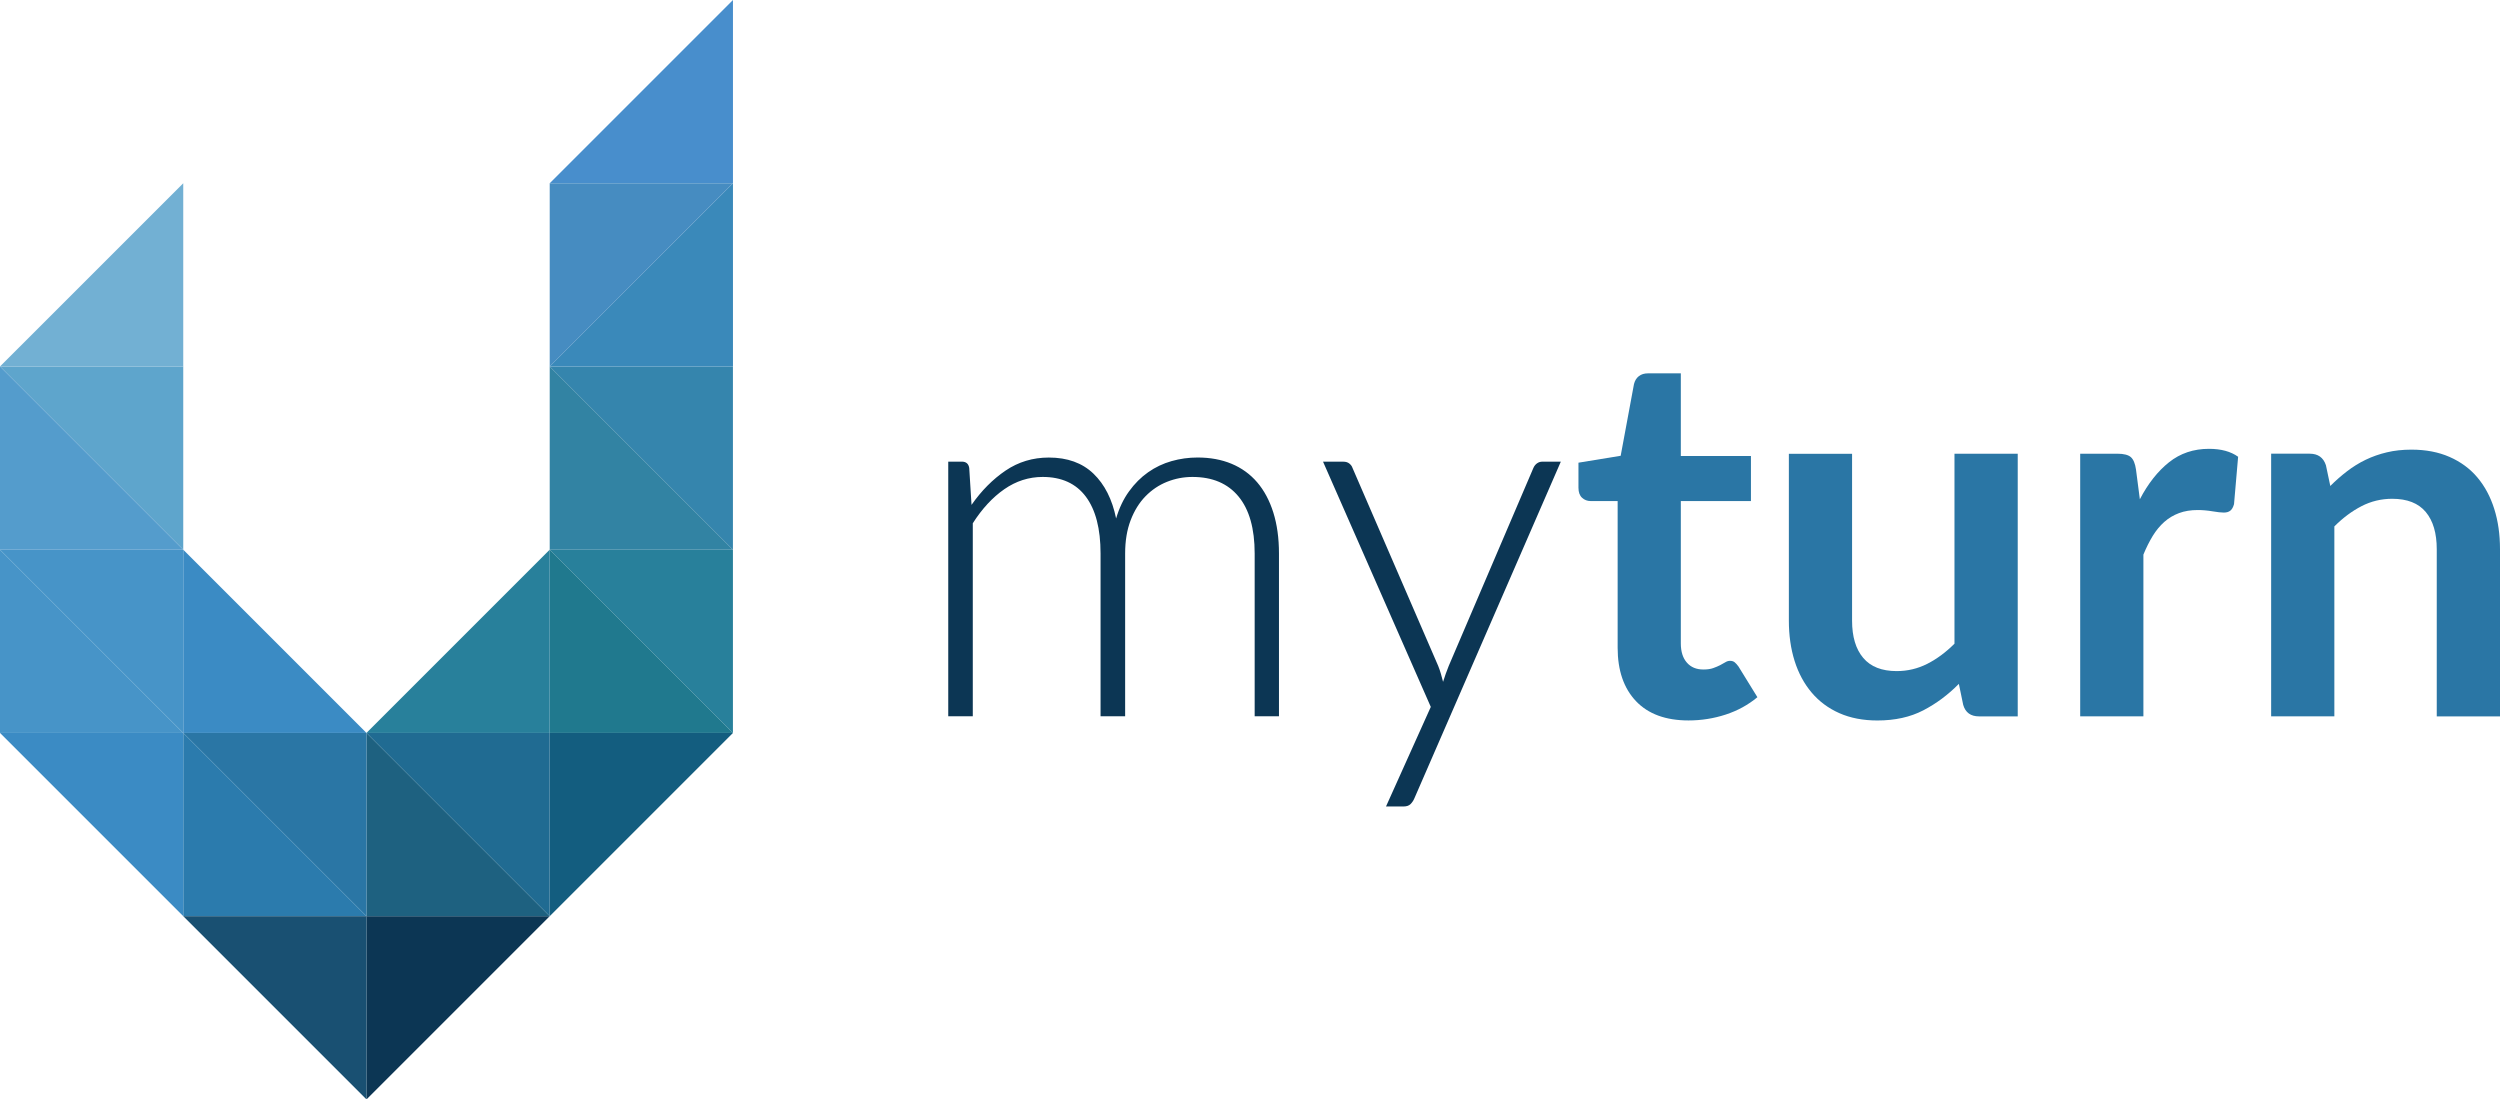<?xml version="1.0" encoding="utf-8"?>
<!-- Generator: Adobe Illustrator 23.0.2, SVG Export Plug-In . SVG Version: 6.00 Build 0)  -->
<svg version="1.1" id="Layer_1" xmlns="http://www.w3.org/2000/svg" xmlns:xlink="http://www.w3.org/1999/xlink" x="0px" y="0px"
	 viewBox="0 0 708.73 311.68" style="enable-background:new 0 0 708.73 311.68;" xml:space="preserve">
<style type="text/css">
	.st0{fill:#0C3654;}
	.st1{fill:#2A76A5;}
	.st2{fill:#3585AD;}
	.st3{fill:#3283A3;}
	.st4{fill:#28809B;}
	.st5{fill:#20798E;}
	.st6{fill:#135D7F;}
	.st7{fill:#488ECC;}
	.st8{fill:#3A89BA;}
	.st9{fill:#468CC1;}
	.st10{fill:#206B92;}
	.st11{fill:#1E6180;}
	.st12{fill:#3B8BC4;}
	.st13{fill:#2B7BAD;}
	.st14{fill:#195072;}
	.st15{fill:#5EA5CC;}
	.st16{fill:#549CCC;}
	.st17{fill:#4794C8;}
	.st18{fill:#72B0D3;}
</style>
<g id="XMLID_234_">
	<path id="XMLID_250_" class="st0" d="M268.82,203.08v-72.21h3.85c1.21,0,1.91,0.6,2.1,1.81l0.65,10.45
		c2.81-4.02,6.02-7.26,9.65-9.72s7.72-3.7,12.26-3.7c5.27,0,9.49,1.52,12.66,4.57c3.17,3.05,5.31,7.28,6.42,12.7
		c0.87-2.95,2.09-5.52,3.67-7.69c1.57-2.18,3.37-3.98,5.41-5.41c2.03-1.43,4.25-2.48,6.64-3.16c2.4-0.68,4.85-1.02,7.37-1.02
		c3.58,0,6.8,0.59,9.65,1.78c2.85,1.19,5.27,2.94,7.26,5.26c1.98,2.32,3.51,5.18,4.57,8.56c1.06,3.39,1.6,7.26,1.6,11.61v46.15
		h-6.89v-46.15c0-7.06-1.52-12.45-4.57-16.15c-3.05-3.7-7.4-5.55-13.06-5.55c-2.52,0-4.92,0.46-7.22,1.38
		c-2.3,0.92-4.33,2.29-6.1,4.1c-1.77,1.81-3.17,4.08-4.21,6.79c-1.04,2.71-1.56,5.85-1.56,9.43v46.15H312v-46.15
		c0-7.01-1.39-12.39-4.17-16.11c-2.78-3.72-6.86-5.59-12.23-5.59c-3.92,0-7.55,1.16-10.89,3.48c-3.34,2.32-6.31,5.54-8.93,9.65
		v54.72H268.82z"/>
	<path id="XMLID_248_" class="st0" d="M442.48,130.88l-41.51,95.43c-0.29,0.68-0.67,1.23-1.12,1.67c-0.46,0.44-1.12,0.65-2,0.65
		h-4.93l12.7-28.23l-30.55-69.52h5.73c0.72,0,1.31,0.18,1.74,0.54c0.44,0.36,0.73,0.76,0.87,1.2l24.31,56.17
		c0.29,0.73,0.54,1.46,0.76,2.21c0.22,0.75,0.42,1.51,0.62,2.29c0.24-0.77,0.5-1.54,0.76-2.29c0.27-0.75,0.54-1.49,0.84-2.21
		l24.02-56.17c0.24-0.53,0.58-0.96,1.02-1.27c0.44-0.31,0.92-0.47,1.45-0.47H442.48z"/>
	<path id="XMLID_246_" class="st1" d="M478.69,204.24c-6.48,0-11.45-1.83-14.91-5.48c-3.46-3.65-5.19-8.7-5.19-15.13v-41.58h-7.62
		c-0.97,0-1.79-0.31-2.47-0.94c-0.68-0.63-1.02-1.57-1.02-2.83v-7.11l11.97-1.96l3.77-20.32c0.24-0.97,0.7-1.72,1.38-2.25
		c0.68-0.53,1.55-0.8,2.61-0.8h9.29v23.44h19.88v12.77h-19.88v40.35c0,2.32,0.57,4.14,1.71,5.44c1.14,1.31,2.7,1.96,4.68,1.96
		c1.11,0,2.04-0.13,2.79-0.4c0.75-0.27,1.4-0.54,1.96-0.83c0.56-0.29,1.05-0.57,1.49-0.83c0.44-0.27,0.87-0.4,1.31-0.4
		c0.53,0,0.97,0.13,1.31,0.4c0.34,0.27,0.7,0.67,1.09,1.2l5.37,8.71c-2.61,2.18-5.61,3.82-9,4.93
		C485.83,203.68,482.32,204.24,478.69,204.24z"/>
	<path id="XMLID_244_" class="st1" d="M572.01,128.63v74.46h-10.96c-2.37,0-3.87-1.09-4.5-3.27l-1.23-5.95
		c-3.05,3.1-6.41,5.6-10.09,7.51c-3.68,1.91-8.01,2.87-12.99,2.87c-4.06,0-7.66-0.69-10.78-2.07c-3.12-1.38-5.75-3.33-7.87-5.84
		c-2.13-2.52-3.74-5.5-4.83-8.96c-1.09-3.46-1.63-7.27-1.63-11.43v-47.31h17.92v47.31c0,4.55,1.05,8.07,3.16,10.56
		c2.1,2.49,5.26,3.74,9.47,3.74c3.1,0,6-0.69,8.71-2.07c2.71-1.38,5.27-3.28,7.69-5.7v-53.85H572.01z"/>
	<path id="XMLID_238_" class="st1" d="M606.63,141.54c2.32-4.45,5.08-7.95,8.27-10.49c3.19-2.54,6.97-3.81,11.32-3.81
		c3.43,0,6.19,0.75,8.27,2.25l-1.16,13.43c-0.24,0.87-0.59,1.49-1.05,1.85c-0.46,0.36-1.08,0.54-1.85,0.54
		c-0.73,0-1.8-0.12-3.23-0.36c-1.43-0.24-2.82-0.36-4.17-0.36c-1.98,0-3.75,0.29-5.3,0.87c-1.55,0.58-2.94,1.41-4.17,2.5
		c-1.23,1.09-2.32,2.41-3.27,3.96c-0.94,1.55-1.83,3.31-2.65,5.3v45.86h-17.92v-74.46h10.52c1.84,0,3.12,0.33,3.85,0.98
		c0.73,0.65,1.21,1.83,1.45,3.52L606.63,141.54z"/>
	<path id="XMLID_235_" class="st1" d="M660.62,137.77c1.5-1.5,3.08-2.89,4.75-4.17c1.67-1.28,3.43-2.37,5.3-3.27
		c1.86-0.89,3.86-1.6,5.99-2.1c2.13-0.51,4.45-0.76,6.97-0.76c4.06,0,7.67,0.69,10.81,2.07c3.14,1.38,5.77,3.31,7.87,5.8
		c2.1,2.49,3.7,5.47,4.79,8.93c1.09,3.46,1.63,7.27,1.63,11.43v47.39H690.8v-47.39c0-4.55-1.04-8.07-3.12-10.56
		c-2.08-2.49-5.25-3.74-9.51-3.74c-3.1,0-6,0.7-8.71,2.1c-2.71,1.4-5.27,3.31-7.69,5.73v53.85h-17.92v-74.46h10.96
		c2.32,0,3.85,1.09,4.57,3.27L660.62,137.77z"/>
</g>
<path id="XMLID_34_" class="st2" d="M207.78,103.89h-51.95l51.95,51.95V103.89z"/>
<path id="XMLID_33_" class="st3" d="M155.84,103.89v51.95h51.95L155.84,103.89z"/>
<path id="XMLID_32_" class="st4" d="M207.78,155.84h-51.95l51.95,51.95V155.84z"/>
<path id="XMLID_31_" class="st5" d="M155.84,155.84v51.95h51.95L155.84,155.84z"/>
<path id="XMLID_27_" class="st6" d="M155.84,207.78v51.95l51.95-51.95H155.84z"/>
<path id="XMLID_26_" class="st7" d="M155.84,51.95h51.95V0L155.84,51.95z"/>
<path id="XMLID_25_" class="st8" d="M155.84,103.89h51.95V51.95L155.84,103.89z"/>
<path id="XMLID_24_" class="st9" d="M155.84,51.95v51.95l51.95-51.95H155.84z"/>
<path id="XMLID_23_" class="st4" d="M103.89,207.78h51.95v-51.95L103.89,207.78z"/>
<path id="XMLID_18_" class="st0" d="M103.89,259.73v51.95l51.95-51.95H103.89z"/>
<path id="XMLID_17_" class="st10" d="M155.84,207.78h-51.95l51.95,51.95V207.78z"/>
<path id="XMLID_13_" class="st11" d="M103.89,207.78v51.95h51.95L103.89,207.78z"/>
<path id="XMLID_12_" class="st12" d="M51.95,155.84v51.95h51.95L51.95,155.84z"/>
<path id="XMLID_11_" class="st1" d="M103.89,207.78H51.95l51.95,51.95V207.78z"/>
<path id="XMLID_10_" class="st13" d="M51.95,207.78v51.95h51.95L51.95,207.78z"/>
<path id="XMLID_9_" class="st14" d="M103.89,259.73H51.95l51.95,51.95V259.73z"/>
<path id="XMLID_8_" class="st15" d="M51.95,103.89H0l51.95,51.95V103.89z"/>
<path id="XMLID_7_" class="st16" d="M0,103.89v51.95h51.95L0,103.89z"/>
<path id="XMLID_6_" class="st17" d="M51.95,155.84H0l51.95,51.95V155.84z"/>
<path id="XMLID_5_" class="st17" d="M0,155.84v51.95h51.95L0,155.84z"/>
<path id="XMLID_4_" class="st12" d="M51.95,207.78H0l51.95,51.95V207.78z"/>
<path id="XMLID_3_" class="st18" d="M0,103.89h51.95V51.95L0,103.89z"/>
</svg>
